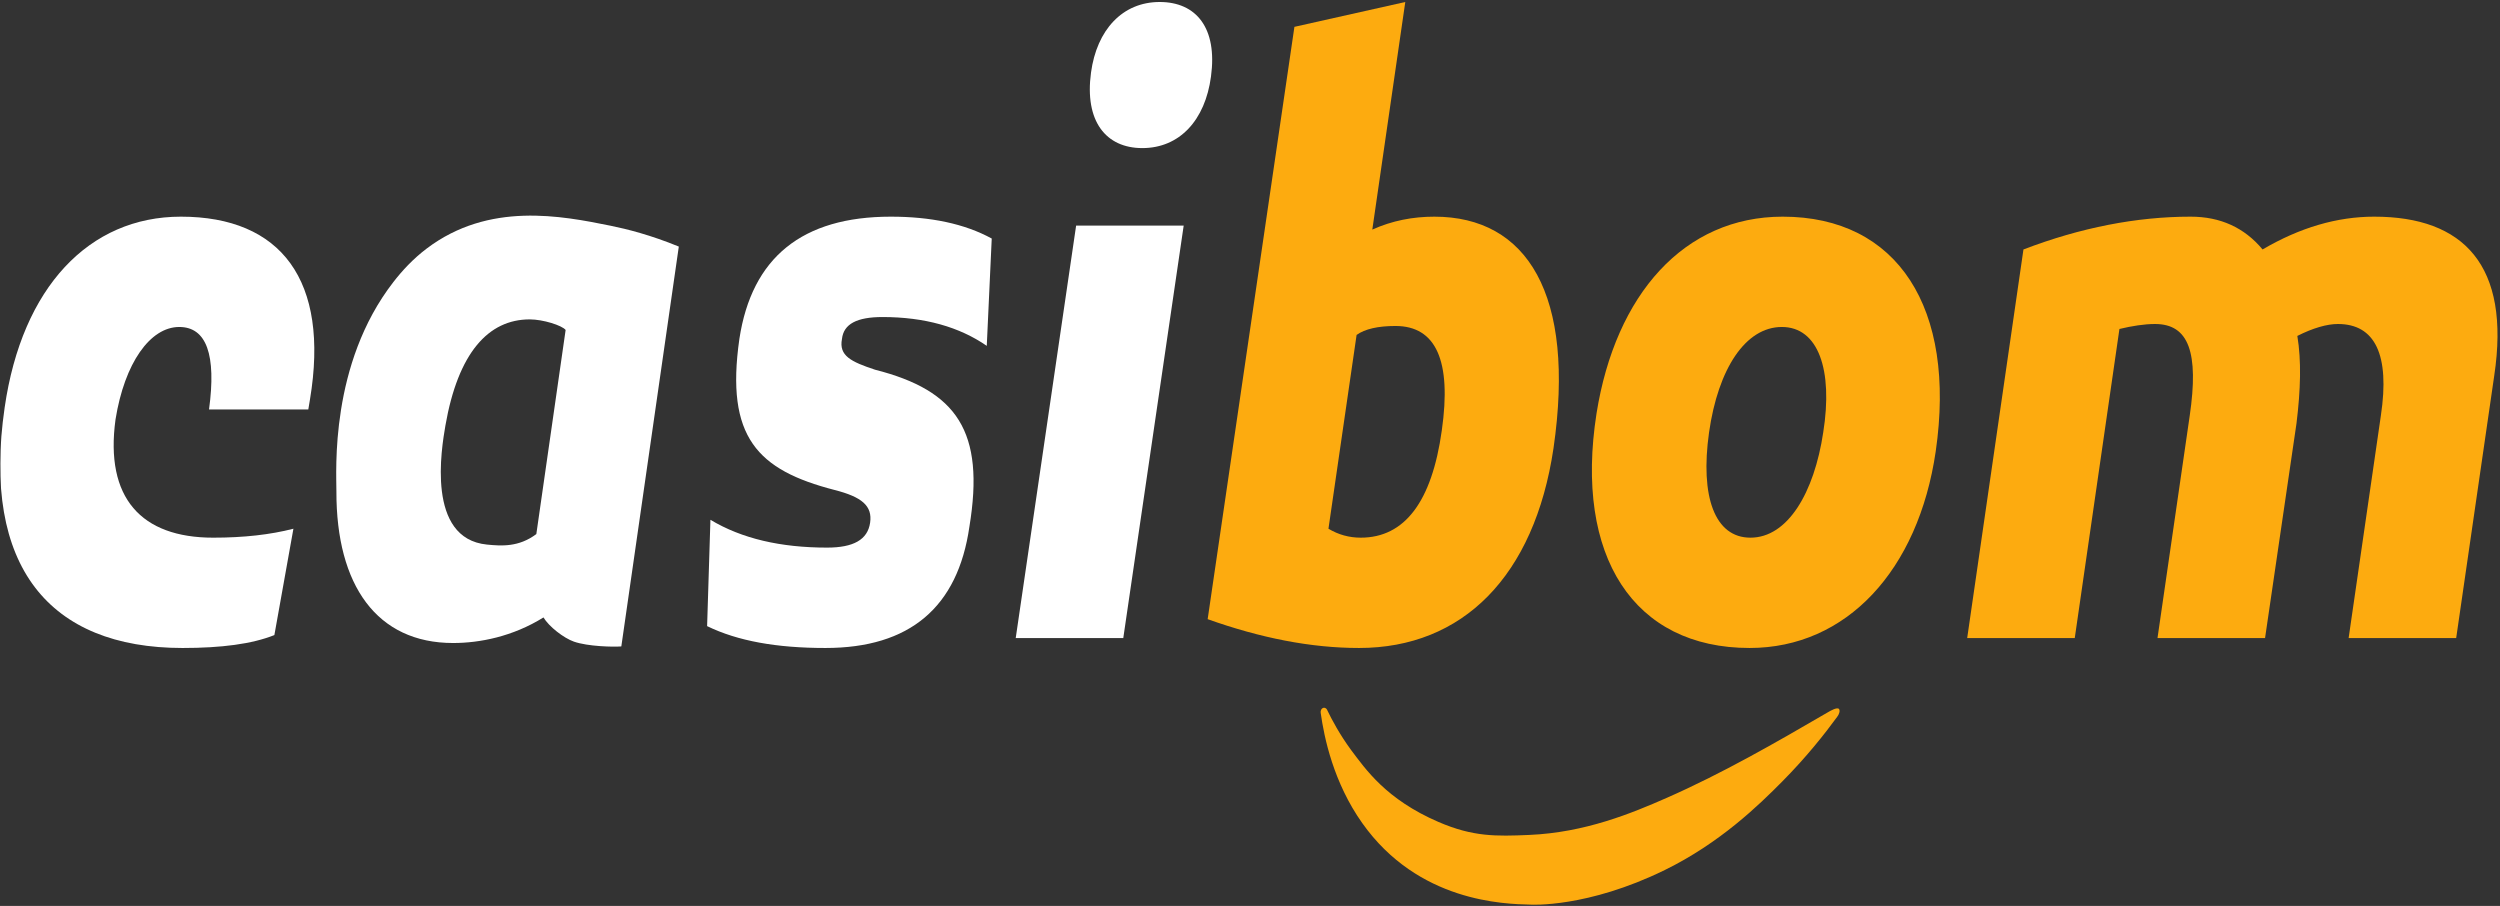 <svg width="930" height="337" viewBox="0 0 930 337" fill="none" xmlns="http://www.w3.org/2000/svg">
<rect x="0" y="0" width="930" height="337" fill="#333333" stroke="none"/>
<g clip-path="url(#clip0_34_118)">
<mask id="mask0_34_118" style="mask-type:luminance" maskUnits="userSpaceOnUse" x="0" y="0" width="930" height="337">
<path d="M930 0H0V337H930V0Z" fill="white"/>
</mask>
<g mask="url(#mask0_34_118)">
<path d="M491.291 265.13C492.59 274.474 496.063 291.093 506.756 306.19C527.554 335.558 559.464 336.293 569.425 336.522C569.425 336.522 590.383 337.824 619.305 323.649C639.862 313.572 654.283 299.524 663.024 290.687C671.992 281.626 678.766 273.054 683.428 266.666C684.195 265.68 684.575 264.39 684.127 263.769C683.496 262.903 680.828 264.471 680.054 264.92C660.398 276.368 640.632 287.73 620.117 296.763C606.871 302.595 589.613 309.711 568.834 310.598C556.498 311.124 548.004 311.324 535.125 305.772C515.558 297.336 507.969 286.097 502.569 278.958C498.371 273.211 495.472 267.813 493.588 263.882C493.228 263.342 492.624 263.14 492.105 263.375C491.534 263.636 491.183 264.373 491.291 265.13Z" fill="#FDAB0F"/>
<path d="M1.734 151.581C8.198 106.847 33.128 80.599 67.292 80.599C104.533 80.599 122.693 104.259 115.307 148.624L114.69 152.321H77.757C80.526 131.988 76.834 121.637 66.676 121.637C55.904 121.637 46.363 134.945 42.976 156.019C38.975 185.226 52.518 200.014 79.295 200.014C90.683 200.014 100.532 198.905 109.15 196.687L102.071 236.246C93.761 239.572 82.373 241.052 67.907 241.052C18.355 241.049 -6.884 210.734 1.734 151.581Z" fill="white"/>
<path d="M252.517 91.726L231.132 240.469C228.116 240.71 218.653 240.489 213.506 238.691C209.756 237.384 204.206 233.109 202.174 229.687C190.68 236.838 178.404 239.201 168.555 239.201C140.235 239.201 125.065 217.801 125.143 182.827C125.16 175.19 122.625 135.495 146.337 104.918C149.666 100.626 153.679 96.284 158.719 92.469C181.909 74.914 208.933 80.291 227.116 83.968C233.277 85.215 242.108 87.448 252.517 91.726ZM210.414 122.742C209.045 121.045 201.998 118.812 197.072 118.812C181.684 118.812 170.408 131.213 165.69 158.323C164.252 166.706 158.484 200.35 181.149 202.583C186.465 203.106 192.945 203.608 199.515 198.674L210.414 122.742Z" fill="white"/>
<path d="M310.445 182.267C281.821 174.872 269.817 162.673 275.049 126.072C279.667 95.756 298.442 80.599 331.375 80.599C346.149 80.599 358.768 83.187 368.925 88.733L367.078 128.66C356.921 121.636 343.993 117.939 328.298 117.939C318.757 117.939 313.832 120.527 313.217 126.072C311.985 132.359 316.601 134.576 325.527 137.534C355.997 145.298 366.461 160.456 360.615 195.948C356.306 225.893 338.453 241.05 307.06 241.05C288.901 241.05 274.436 238.464 263.046 232.918L264.277 193.36C275.974 200.385 290.439 203.711 307.675 203.711C317.524 203.711 322.757 200.754 323.68 194.468C324.603 188.183 320.602 184.854 310.445 182.267Z" fill="white"/>
<path d="M440.33 83.926L417.861 237.353H377.849L400.317 83.926H440.33ZM431.405 0.743C444.947 0.743 452.95 10.355 450.487 28.471C448.333 44.738 438.79 55.09 424.941 55.09C411.398 55.09 403.395 45.108 405.857 26.992C408.011 11.095 417.553 0.743 431.405 0.743Z" fill="white"/>
<path d="M481.522 9.985L522.765 0.743L510.499 85.406C517.887 82.078 525.581 80.6 533.584 80.6C568.055 80.6 586.215 109.437 577.903 166.74C570.825 214.433 544.048 241.049 505.575 241.049C487.725 241.049 468.949 237.353 449.25 230.329L481.522 9.985ZM494.186 196.687C497.881 198.904 501.881 200.012 506.192 200.012C522.504 200.012 532.661 186.703 536.355 160.084C540.049 134.206 534.199 121.266 519.118 121.266C512.655 121.266 507.73 122.377 504.653 124.593L494.186 196.687Z" fill="#FDAB0F"/>
<path d="M663.159 80.599C705.938 80.599 727.796 114.611 720.098 167.847C713.636 212.214 686.863 241.049 650.851 241.049C607.759 241.049 585.599 207.036 593.907 153.801C600.986 109.435 626.534 80.599 663.159 80.599ZM651.16 200.013C665.005 200.013 674.863 183.376 678.244 160.824C681.941 137.533 676.392 121.636 662.85 121.636C649.315 121.636 639.152 137.162 635.771 160.824C632.384 184.854 637.924 200.013 651.16 200.013Z" fill="#FDAB0F"/>
<path d="M731.795 237.354L752.723 92.8C773.964 84.665 794.892 80.599 814.904 80.599C825.982 80.599 834.902 84.665 841.677 92.8C855.525 84.665 869.38 80.599 883.228 80.599C916.471 80.599 934.019 98.714 927.855 139.751L913.701 237.352H873.691L885.693 154.539C889.073 131.986 883.534 120.527 869.686 120.527C865.681 120.527 860.454 122.006 854.609 124.963C856.143 134.206 855.838 144.927 854.297 157.498L842.6 237.354H802.59L814.592 154.539C817.979 131.25 814.286 120.528 801.667 120.528C797.668 120.528 793.046 121.268 788.429 122.376L771.812 237.354H731.795Z" fill="#FDAB0F"/>
</g>
</g>
<defs>
<clipPath id="clip0_34_118">
<rect width="930" height="337" fill="white"/>
</clipPath>
</defs>
</svg>
